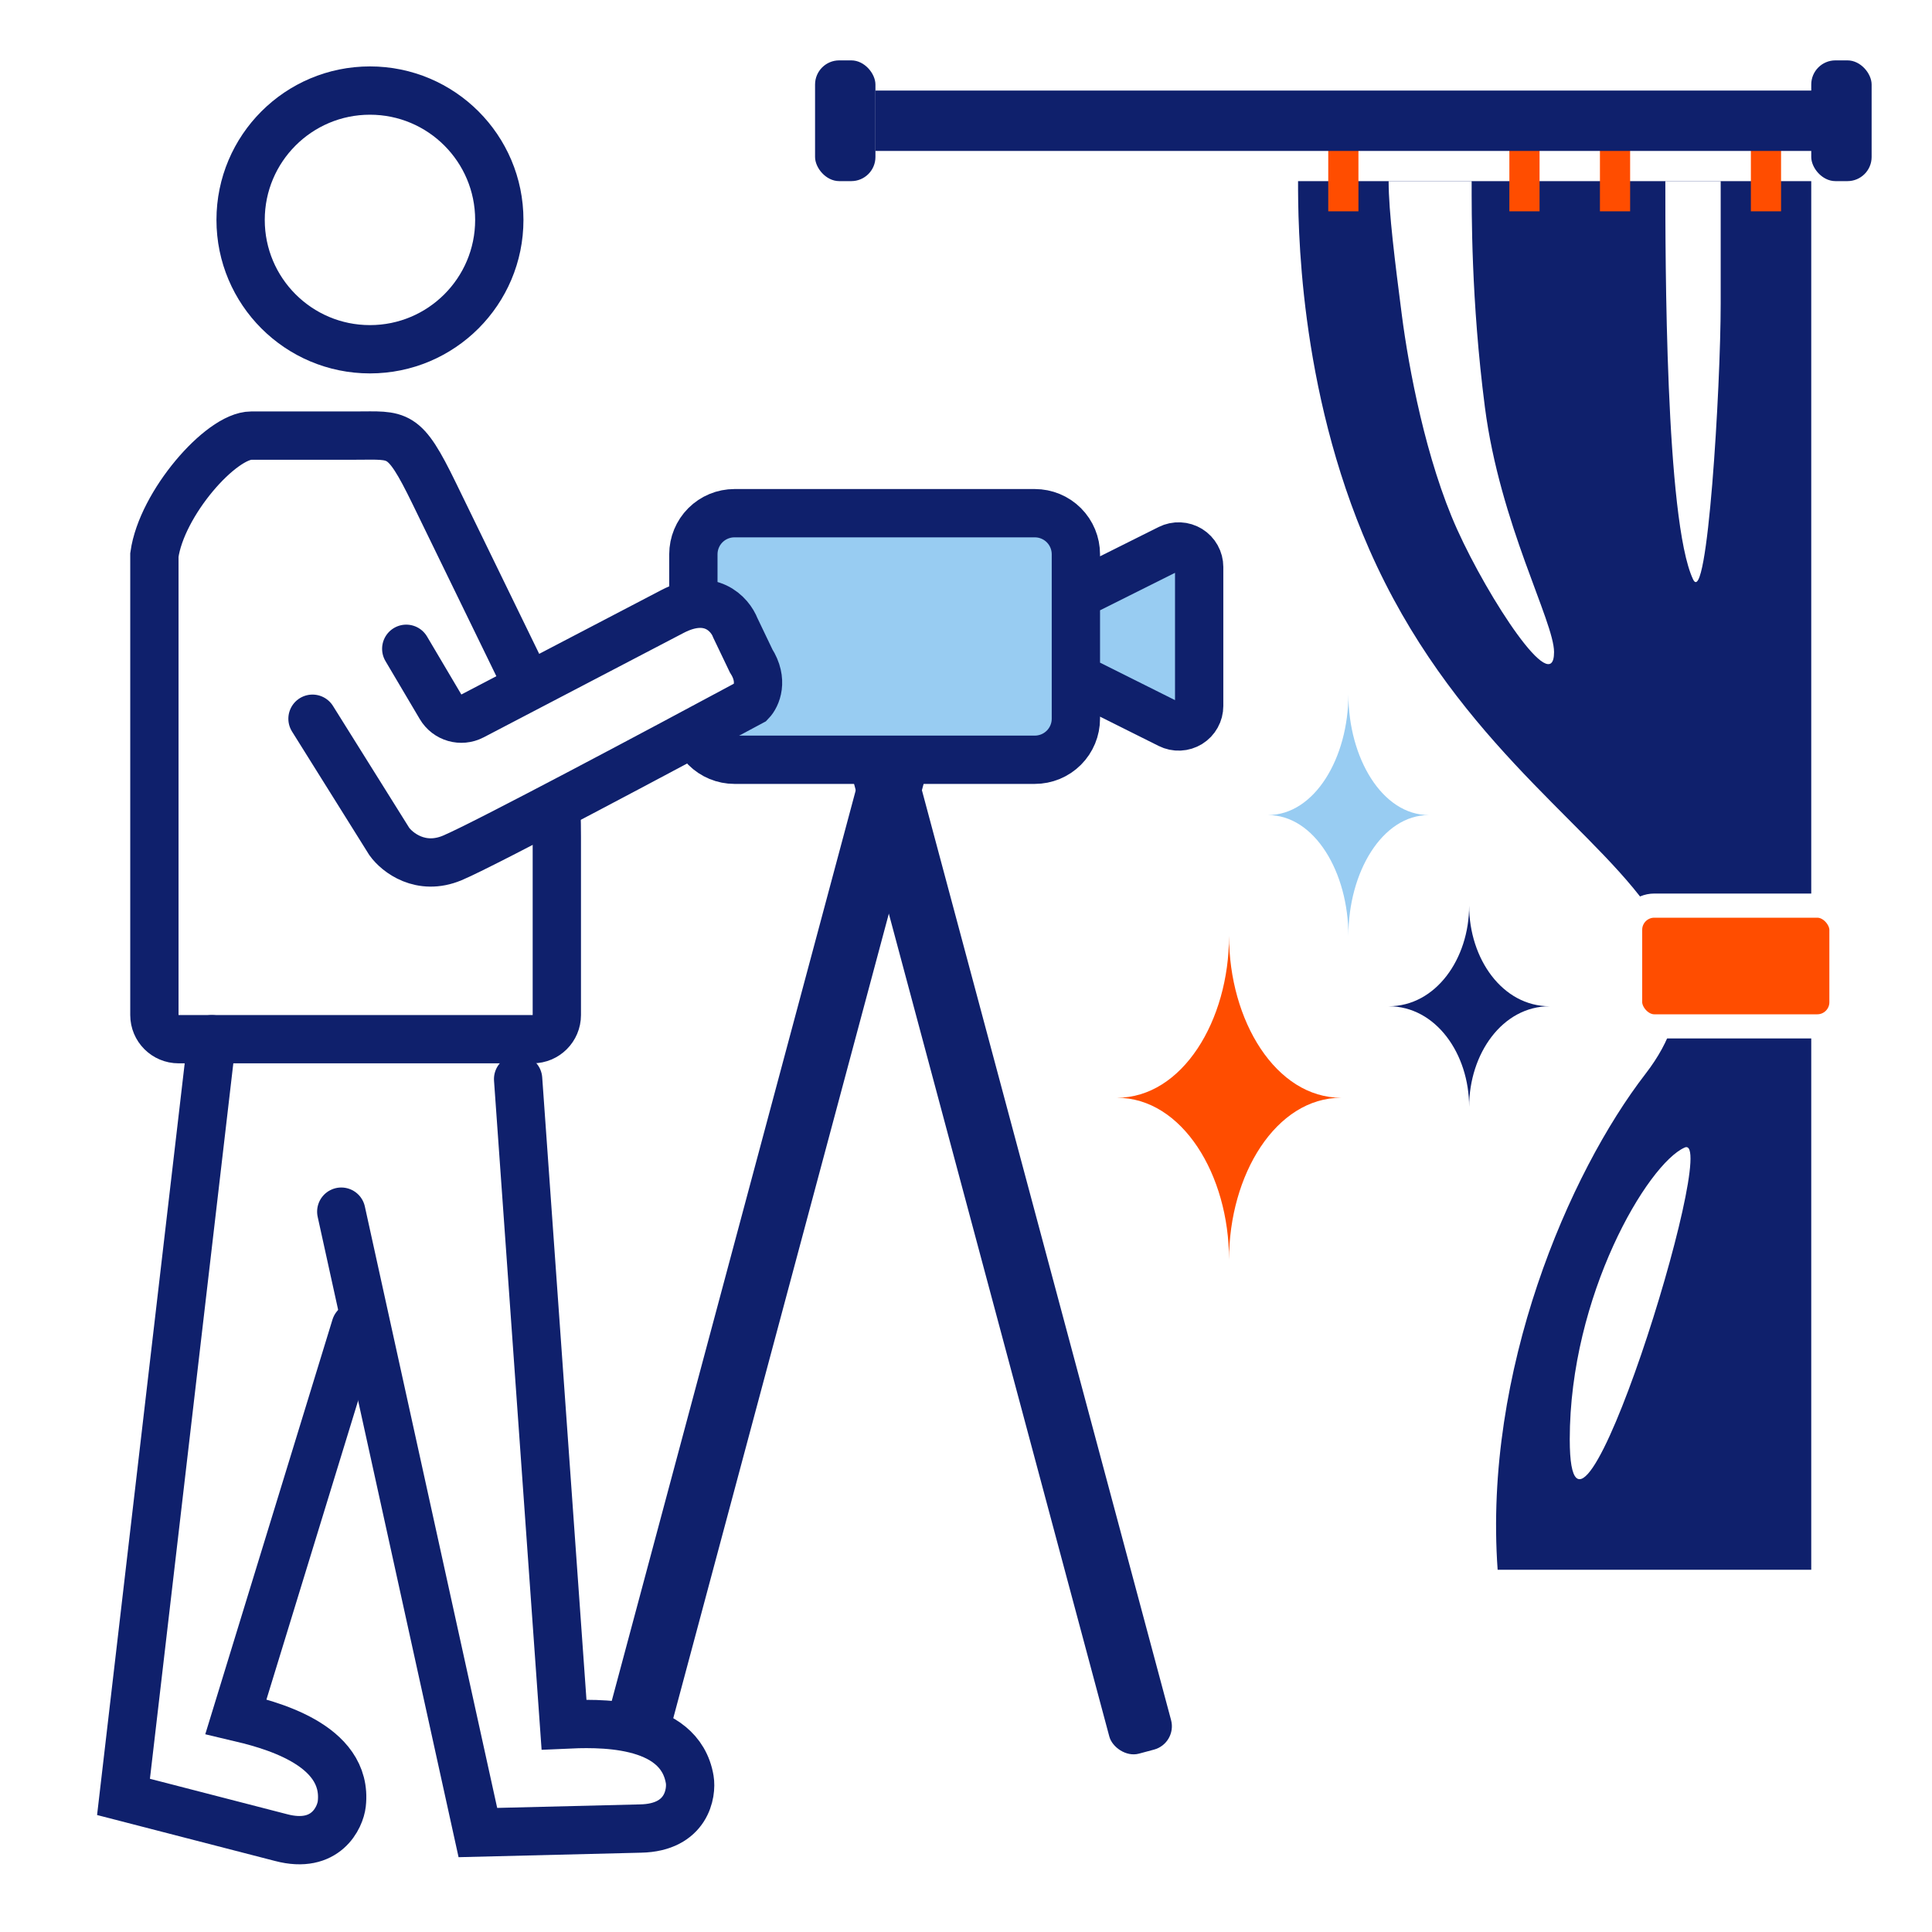 <svg width="80" height="80" viewBox="0 0 80 80" fill="none" xmlns="http://www.w3.org/2000/svg">
<rect x="0" y="0" width="80" height="80" fill="#808080" stroke="none"/>
<g clip-path="url(#clip0)">
<rect width="80" height="80" fill="white"/>
    <path d="M56.701 22.755C53.745 16.034 53.75 9.18 53.75 7.5H58.108H61.275L69.721 7.5L71.832 7.5H75V65H62.014C61.424 56.786 64.965 48.571 68.138 44.464C70.299 41.667 69.524 39.314 68.138 37.423C65.556 33.903 60.048 30.363 56.701 22.755Z" fill="#0F206C" />
<path d="M69.759 47.517C68.223 48.193 65 53.647 65 59.601C65 67.043 71.294 46.84 69.759 47.517Z" fill="white"/>
<rect x="55" y="5" width="1.25" height="3.75" fill="#FF4D00"/>
<rect x="62.5" y="5" width="1.25" height="3.75" fill="#FF4D00"/>
<rect x="66.25" y="5" width="1.25" height="3.75" fill="#FF4D00"/>
<rect x="72.5" y="5" width="1.25" height="3.75" fill="#FF4D00"/>
    <rect x="33.75" y="2.5" width="2.5" height="5" rx="1" fill="#0F206C" />
    <rect x="36.25" y="3.75" width="40" height="2.5" fill="#0F206C" />
    <rect x="75" y="2.5" width="2.5" height="5" rx="1" fill="#0F206C" />
<path d="M60.938 7.5H57.5C57.5 8.768 57.767 10.871 58.048 13.052C58.33 15.232 59.044 19.059 60.34 21.928C61.636 24.797 64.35 28.941 64.35 27.001C64.35 25.733 62.113 21.71 61.486 16.856C60.913 12.418 60.938 8.768 60.938 7.5Z" fill="white"/>
<path d="M70.104 23.985C68.958 21.555 68.958 10.67 68.958 7.5H71.25V12.572C71.25 16 70.702 25.253 70.104 23.985Z" fill="white"/>
<rect x="67.5" y="37.5" width="8.75" height="5" rx="1" fill="#FF4D00" stroke="white"/>
    <rect x="37.504" y="25" width="2.646" height="48.308" rx="1" transform="rotate(15 37.504 25)" fill="#0F206C" />
    <rect x="33.691" y="26.212" width="2.646" height="48.308" rx="1" transform="rotate(-15 33.691 26.212)" fill="#0F206C" />
    <path d="M44.55 24.653L48.424 22.717C48.554 22.652 48.698 22.622 48.843 22.628C48.987 22.634 49.128 22.678 49.252 22.754C49.375 22.83 49.477 22.937 49.547 23.063C49.618 23.19 49.655 23.333 49.655 23.477V29.233C49.655 29.378 49.618 29.52 49.547 29.647C49.477 29.773 49.375 29.88 49.252 29.956C49.128 30.032 48.987 30.076 48.843 30.082C48.698 30.089 48.554 30.058 48.424 29.993L44.55 28.057V24.653ZM30.413 31.46H42.848C43.3 31.46 43.733 31.281 44.052 30.962C44.371 30.643 44.55 30.21 44.55 29.759V22.952C44.55 22.5 44.371 22.068 44.052 21.748C43.733 21.429 43.3 21.25 42.848 21.25H30.413C29.961 21.25 29.529 21.429 29.209 21.748C28.89 22.068 28.711 22.5 28.711 22.952V26.355V29.759C28.711 30.21 28.89 30.643 29.209 30.962C29.529 31.281 29.961 31.46 30.413 31.46Z" fill="#98CCF2" stroke="#0F206C" stroke-width="2" stroke-linecap="round" stroke-linejoin="round" />
    <path d="M6.393 22.98C6.689 20.851 9.147 18.037 10.408 18.037L14.725 18.037C16.518 18.037 16.715 17.834 17.977 20.425L21.761 28.197C23.022 30.787 23.057 33.378 23.057 34.673V36.615V39.227V42.03C23.057 42.582 22.609 43.03 22.057 43.03H14.725H7.393C6.84 43.03 6.393 42.582 6.393 42.03V22.98Z" stroke="#0F206C" stroke-width="2" stroke-linecap="round" />
<path d="M16.057 33.845L11.152 25.809L15.076 22.795L18.201 28.322C18.465 28.789 19.048 28.965 19.526 28.721L27.829 24.469C29.398 23.666 30.227 24.581 30.445 25.139L31.099 26.478C31.622 27.282 31.317 27.929 31.099 28.152C27.502 30.05 19.981 33.979 18.673 34.514C17.365 35.05 16.384 34.291 16.057 33.845Z" fill="white"/>
    <path d="M12.94 29.761L16.12 34.845C16.446 35.299 17.423 36.07 18.726 35.526C20.028 34.981 27.519 30.99 31.101 29.063C31.319 28.836 31.622 28.179 31.101 27.362L30.45 26.002C30.233 25.435 29.408 24.505 27.845 25.321C26.446 26.052 22.162 28.289 19.565 29.645C19.093 29.891 18.513 29.725 18.243 29.267L16.822 26.865" stroke="#0F206C" stroke-width="2" stroke-linecap="round" />
    <path d="M21.454 44.681L23.355 71.412C24.662 71.352 28.144 71.198 28.56 73.688C28.65 74.23 28.453 75.679 26.521 75.716L19.788 75.882L14.131 50.172" stroke="#0F206C" stroke-width="2" stroke-linecap="round" />
    <path d="M14.723 54.935L9.769 71.084C11.042 71.384 14.434 72.19 14.152 74.698C14.09 75.244 13.504 76.584 11.636 76.09L5.114 74.406L8.771 43.032" stroke="#0F206C" stroke-width="2" stroke-linecap="round" />
    <ellipse cx="15.319" cy="9.106" rx="5.356" ry="5.356" stroke="#0F206C" stroke-width="2" />
    <path d="M60.834 37.5C60.834 39.7 62.212 41.667 64.167 41.667C62.212 41.667 60.834 43.633 60.834 45.833C60.834 43.633 59.455 41.667 57.5 41.667C59.455 41.667 60.834 39.7 60.834 37.5Z" fill="#0F206C" />
<path d="M55.834 28.75C55.834 31.375 57.228 33.75 59.167 33.75C57.228 33.75 55.834 36.125 55.834 38.75C55.834 36.125 54.44 33.75 52.5 33.75C54.44 33.75 55.834 31.375 55.834 28.75Z" fill="#98CCF2"/>
<path d="M50.892 38.75C50.892 42.271 52.834 45.456 55.535 45.456C52.834 45.456 50.892 48.642 50.892 52.163C50.892 48.642 48.951 45.456 46.249 45.456C48.951 45.456 50.892 42.271 50.892 38.75Z" fill="#FF4D00"/>
</g>
<defs>
<clipPath id="clip0">
<rect width="80" height="80" fill="white"/>
</clipPath>
</defs>
</svg>
